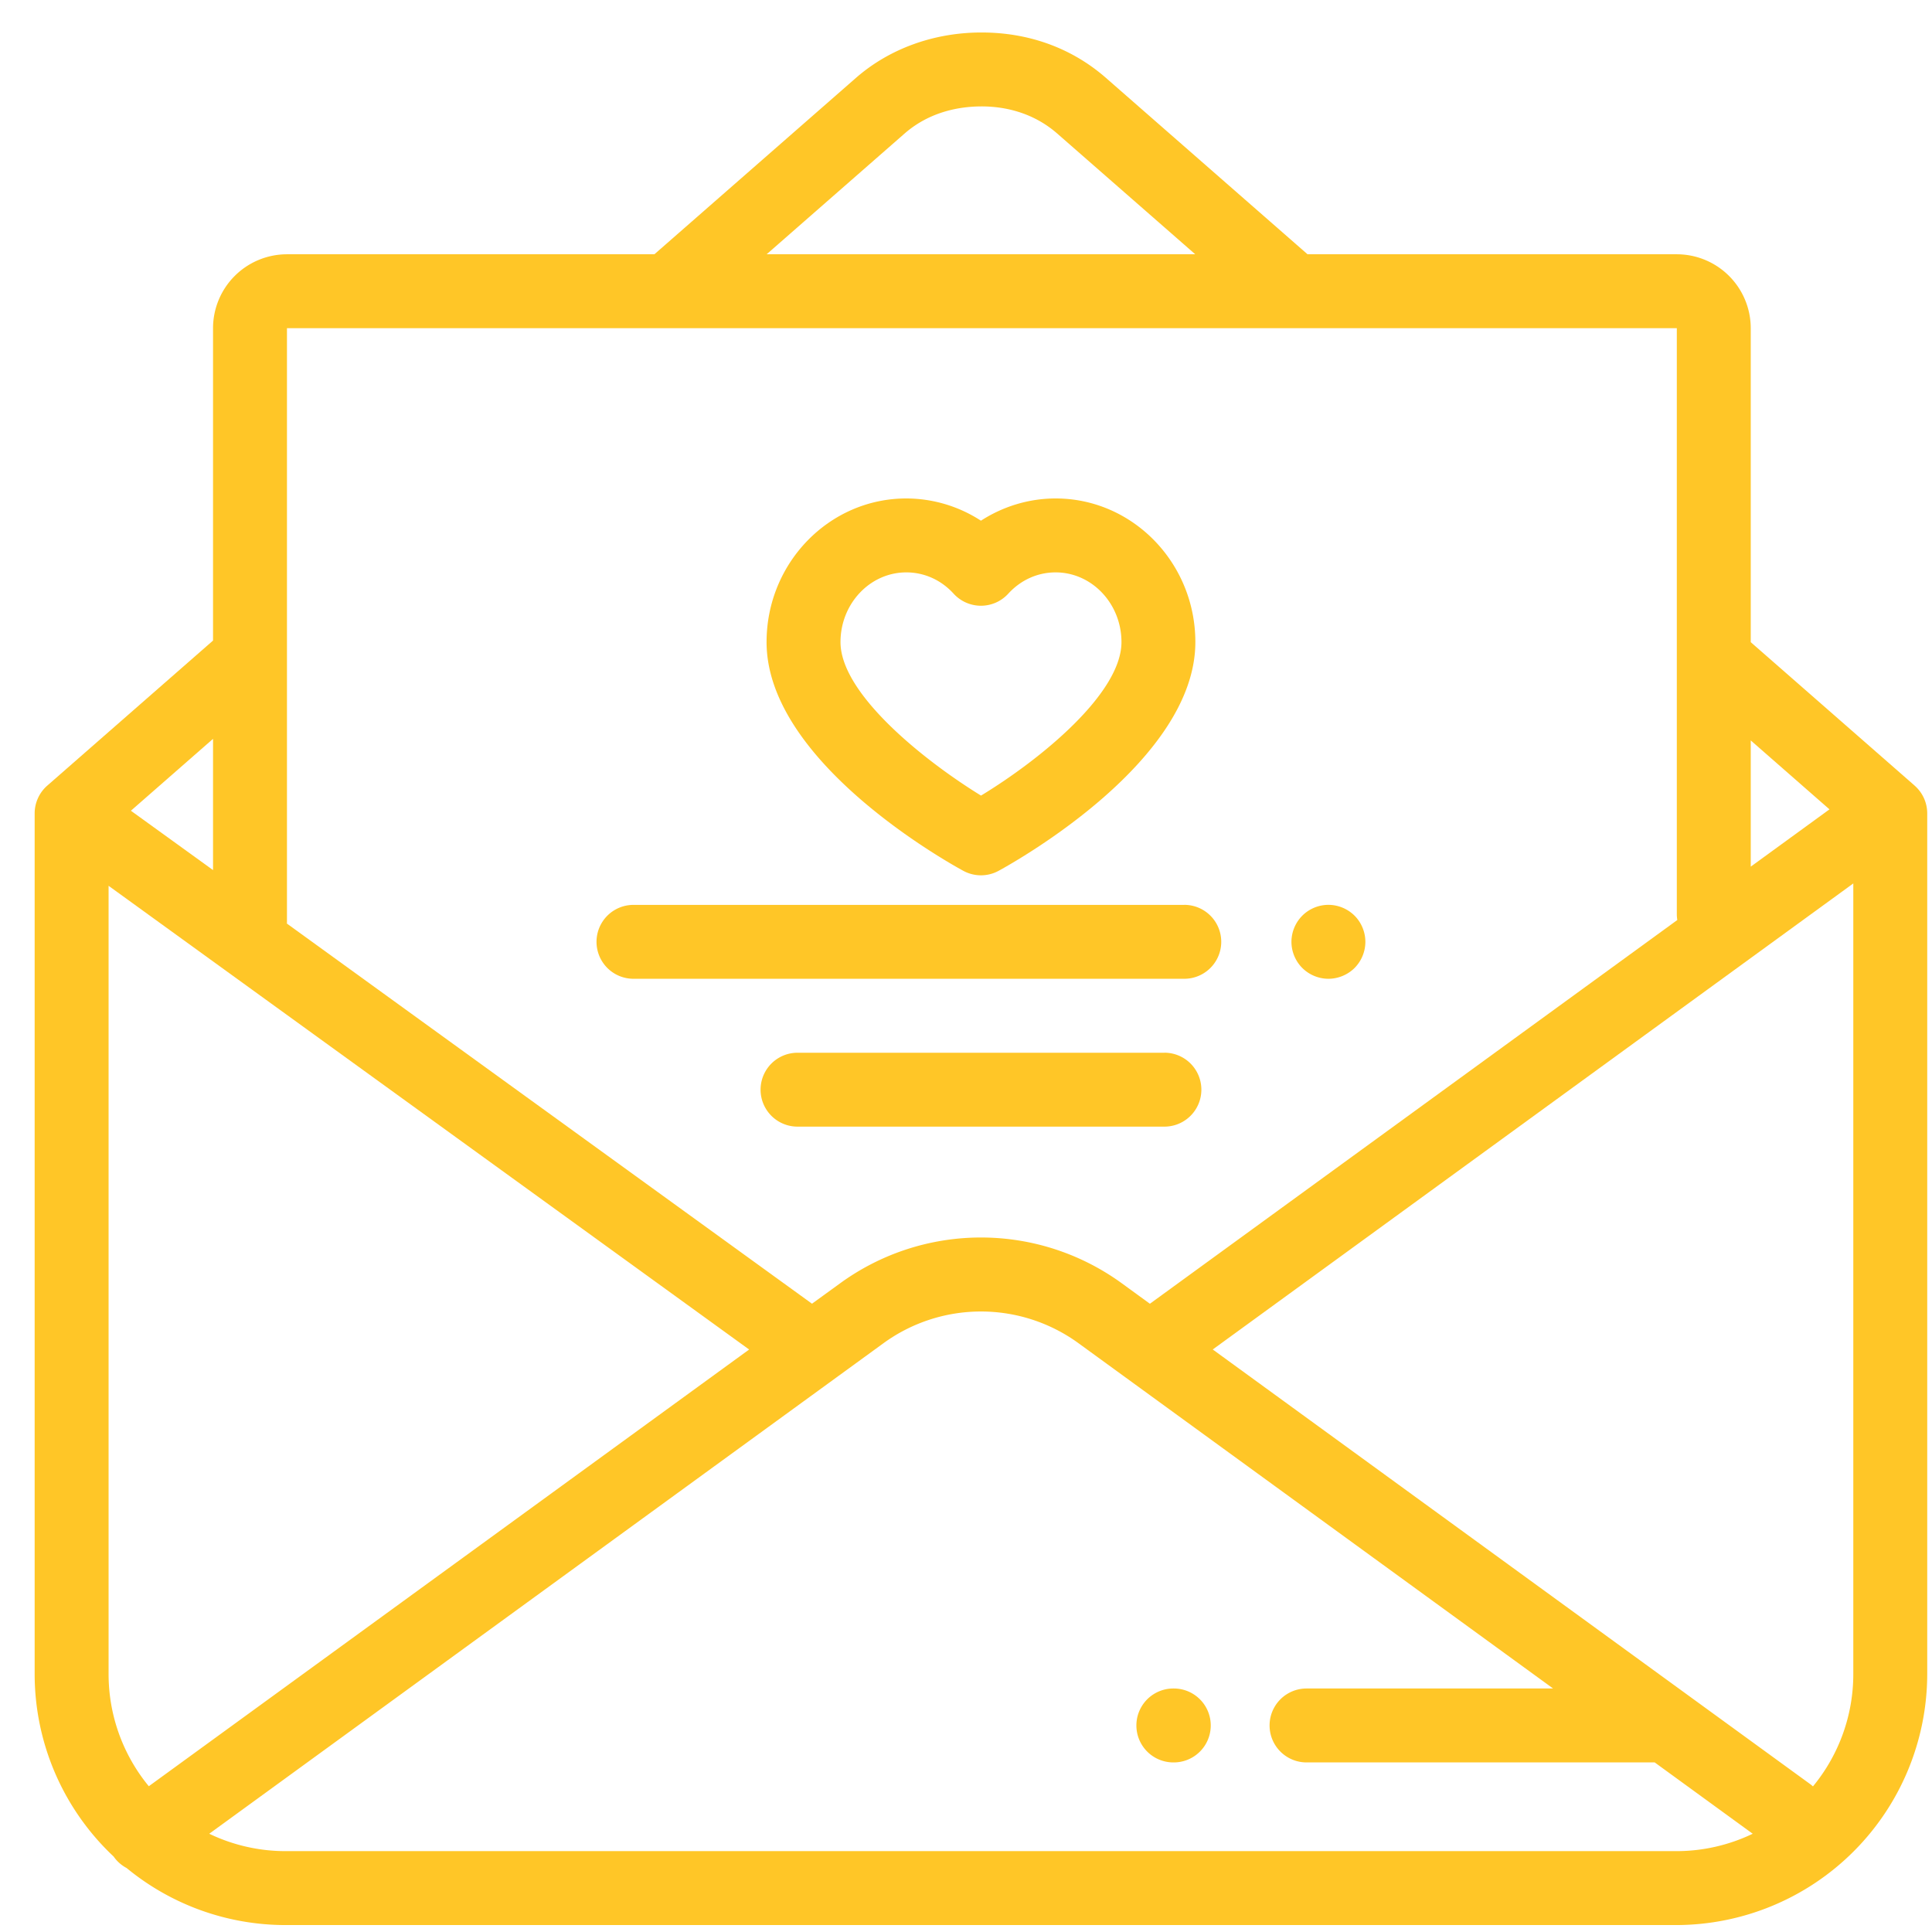 <svg xmlns="http://www.w3.org/2000/svg" width="49" height="49" viewBox="0 0 49 49">
    <g fill="#FFC627" fill-rule="nonzero">
        <path d="M48.56 19.925l-4.157-3.638V8.324a1.877 1.877 0 0 0-1.875-1.875h-9.366l-5.11-4.471C27.19 1.223 26.1.824 24.895.824h-.019c-1.199.004-2.324.414-3.17 1.154l-5.109 4.471h-9.32a1.877 1.877 0 0 0-1.874 1.875v7.922l-4.204 3.679a.938.938 0 0 0-.32.705v21.826a6.35 6.35 0 0 0 2.005 4.632l.01.015c.087.12.196.21.318.275a6.338 6.338 0 0 0 4.035 1.446h35.264a6.375 6.375 0 0 0 6.368-6.368V20.63a.937.937 0 0 0-.32-.705zm-4.157-1.146l1.997 1.748-1.997 1.453V18.78zM22.94 3.389c.648-.567 1.413-.688 1.942-.69.519-.003 1.28.117 1.934.69l3.498 3.06h-10.87l3.496-3.06zM7.278 8.323h35.25v14.867c0 .049.005.097.012.144l-13.376 9.732-.702-.511a6.073 6.073 0 0 0-7.165 0l-.703.51-13.316-9.64V8.324zm-.02 15.088l-.006-.004c.002-.01.004-.007.006.004zm-1.855-4.674v3.33L3.32 20.562l2.083-1.823zM2.754 42.456v-19.99L19 34.227 3.774 45.303a4.472 4.472 0 0 1-1.02-2.847zm39.757 4.493H7.247a4.466 4.466 0 0 1-1.94-.441L22.4 34.072a4.204 4.204 0 0 1 4.96 0l12.03 8.752h-6.253a.937.937 0 1 0 0 1.875h8.83l2.486 1.809a4.467 4.467 0 0 1-1.942.441zm4.493-4.493a4.472 4.472 0 0 1-1.023 2.851.95.95 0 0 0-.072-.059L30.758 34.226l16.246-11.82v20.05z"/>
        <path d="M29.77 42.824h-.011a.937.937 0 1 0 0 1.875h.011a.937.937 0 1 0 0-1.875zM26.773 12.642c-.674 0-1.331.2-1.894.564a3.485 3.485 0 0 0-1.893-.564c-1.954 0-3.544 1.634-3.544 3.643 0 2.99 4.477 5.521 4.988 5.8a.937.937 0 0 0 .899 0c.51-.279 4.988-2.81 4.988-5.8 0-2.009-1.59-3.643-3.544-3.643zm-1.892 7.536c-1.393-.855-3.564-2.564-3.564-3.893 0-.975.749-1.768 1.669-1.768.456 0 .883.192 1.2.54a.938.938 0 0 0 1.386 0c.318-.348.745-.54 1.201-.54.92 0 1.67.793 1.67 1.768 0 1.293-2.028 2.96-3.562 3.893zM30.036 22.95h-13.97a.937.937 0 1 0 0 1.874h13.97a.937.937 0 1 0 0-1.875zM34.355 23.224a.945.945 0 0 0-.663-.275c-.247 0-.489.1-.663.275a.945.945 0 0 0-.275.663c0 .246.1.488.275.663a.945.945 0 0 0 .663.274c.246 0 .488-.1.663-.274a.945.945 0 0 0 .274-.663c0-.247-.1-.489-.274-.663zM29.532 26.7h-9.305a.937.937 0 1 0 0 1.874h9.305a.937.937 0 1 0 0-1.875z"/>
    </g>
</svg>
